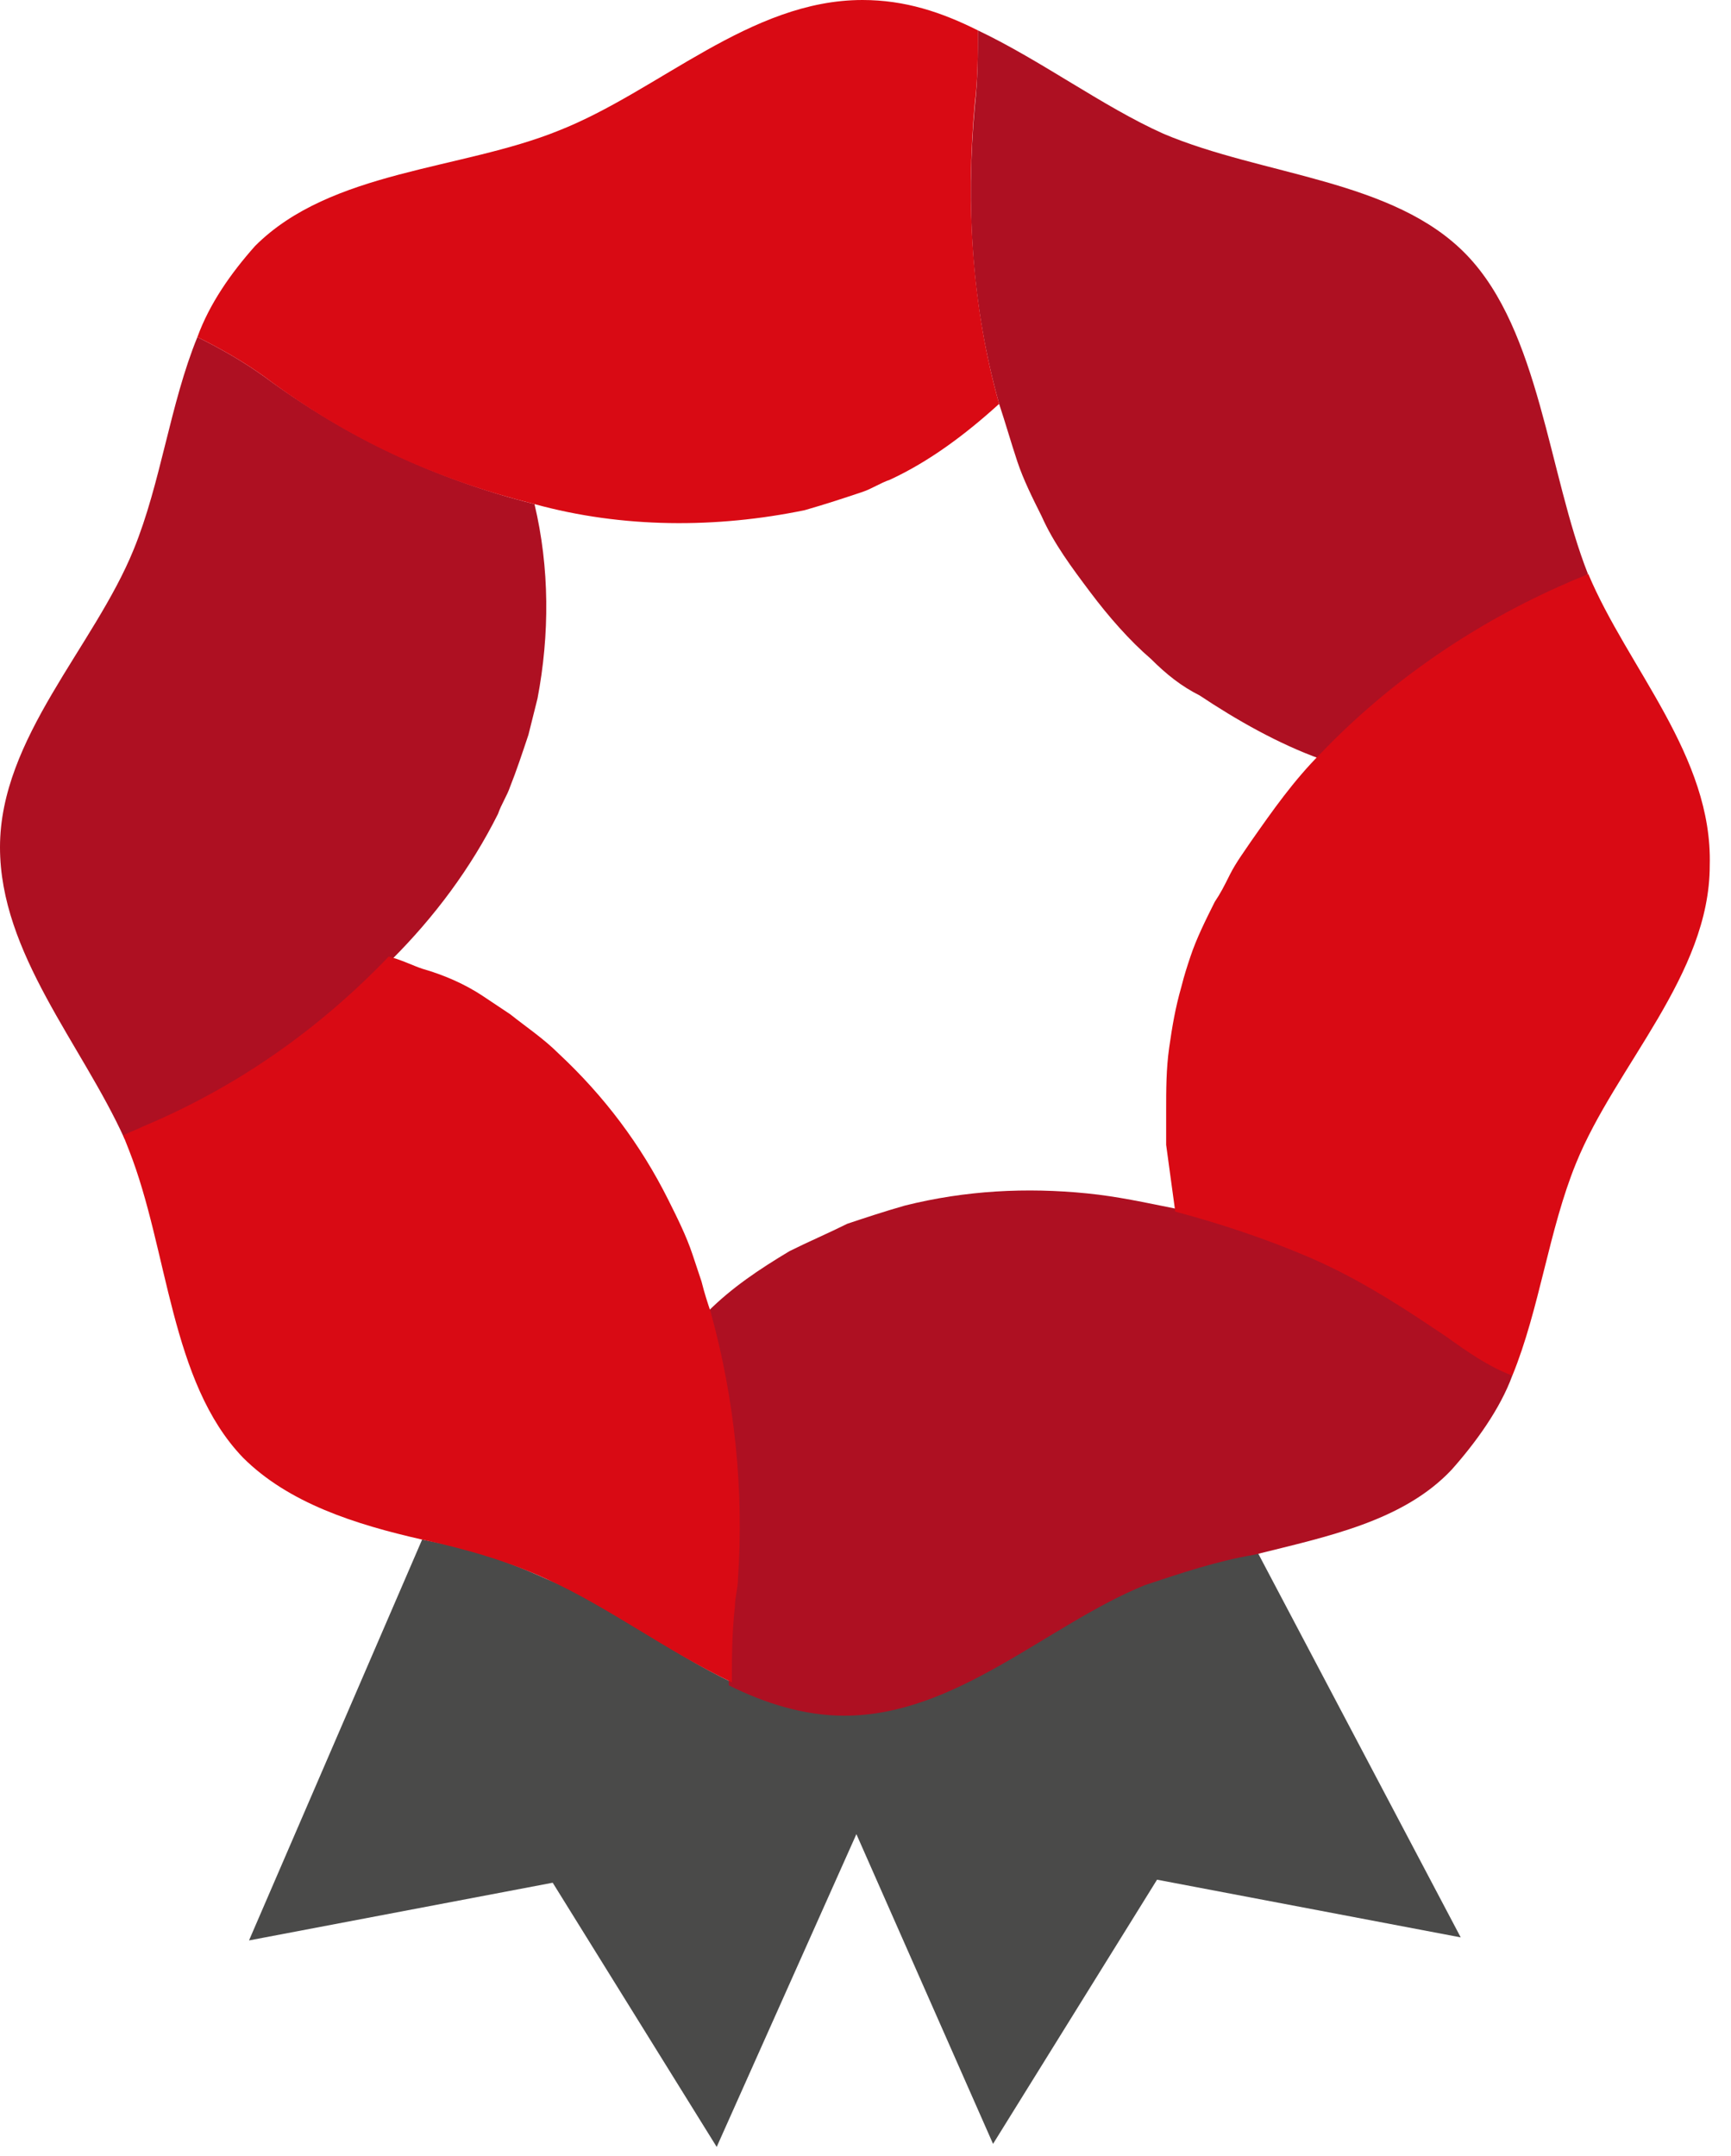<?xml version="1.0" encoding="UTF-8"?>
<svg xmlns="http://www.w3.org/2000/svg" width="57" height="71" viewBox="0 0 57 71" fill="none">
  <path d="M41.4 51.1C40.2 51.4 39 51.7 37.8 52.1C34.6 53.4 31.5 56.4 27.9 56.4C26.6 56.4 25.3 56 24.1 55.4C22 54.4 20 52.8 18 52C16.656 51.387 15.547 51.016 13.9 50.7L8.2 63.9L18.2 62L23.6 70.7L28.2 60.4L32.7 70.6L38.1 61.9L48.1 63.8L41.4 51.1Z" fill="#4A4A49"></path>
  <path d="M47 43.5C45.8 42.7 44.5 41.9 43.1 41.3C41.7 40.7 40.2 40.1 38.7 39.8C37.7 39.6 36.8 39.4 35.8 39.3C33.8 39.1 31.8 39.2 29.8 39.7C29.1 39.9 28.5 40.1 27.9 40.3C27.3 40.6 26.6 40.9 26 41.2C25 41.8 24.1 42.4 23.3 43.2C24.1 46.1 24.4 49.1 24.2 52.1C24.2 52.4 24.2 52.7 24.1 53C24 53.8 24 54.6 24 55.5C25.2 56.1 26.5 56.5 27.8 56.5C31.5 56.5 34.5 53.5 37.7 52.2C38.9 51.8 40.1 51.4 41.3 51.2C43.7 50.6 46.2 50.1 47.8 48.4C48.6 47.5 49.401 46.393 49.801 45.293C49.001 44.893 48.402 44.471 47.702 43.971L47 43.5Z" fill="#AE1022"></path>
  <path d="M8.7 12.4C8 11.9 7.3 11.5 6.5 11.1C5.6 13.3 5.3 15.9 4.4 18.1C3.1 21.3 0 24.3 0 27.9C0 31.4 2.7 34.4 4.1 37.5C4.3 37.4 4.6 37.3 4.8 37.2C7.8 35.9 10.6 34 12.9 31.6C14.3 30.2 15.5 28.6 16.4 26.8C16.5 26.5 16.7 26.2 16.8 25.9C17 25.4 17.2 24.8 17.4 24.2C17.5 23.8 17.6 23.4 17.7 23C18.1 20.9 18.1 18.7 17.6 16.6C14.4 15.8 11.4 14.4 8.7 12.4Z" fill="#AE1022"></path>
  <path d="M48.3 8.4C50.7 10.9 50.989 15.6 52.289 18.9L51.5 19.5C48.4 20.8 45.8 22.6 43.5 25C42.1 24.5 40.7 23.7 39.5 22.9C38.9 22.6 38.4 22.2 37.9 21.7C37.2 21.1 36.5 20.3 35.9 19.5C35.3 18.7 34.7 17.9 34.3 17C34 16.4 33.7 15.8 33.5 15.2C33.3 14.6 33.1 13.9 32.9 13.3C32 10.1 31.8 6.8 32.1 3.5C32.2 2.6 32.2 1.8 32.2 1V1C34.3 2 36.3 3.5 38.3 4.4C41.6 5.8 45.9 5.9 48.3 8.4Z" fill="#AE1022"></path>
  <path d="M52.3 18.9C52.1 19 51.8 19.1 51.6 19.2C48.6 20.5 45.8 22.4 43.5 24.8C42.6 25.7 41.9 26.7 41.2 27.7C41 28 40.7 28.4 40.5 28.8C40.3 29.2 40.2 29.4 40 29.7C39.7 30.3 39.4 30.9 39.2 31.5C39.1 31.8 39 32.1 38.9 32.5C38.7 33.2 38.6 33.8 38.5 34.5C38.4 35.2 38.4 35.9 38.4 36.6V37.7C38.5 38.4 38.6 39.2 38.7 39.9C40.2 40.3 41.7 40.8 43.1 41.4C44.5 42 45.8 42.8 47 43.6L47.6 44C48.3 44.5 49 45 49.8 45.3C50.7 43.1 51 40.5 51.9 38.3C53.2 35.1 56.3 32.1 56.3 28.5C56.4 24.9 53.6 22 52.3 18.9Z" fill="#D90A14"></path>
  <path d="M23.4 43.2C23.3 42.9 23.2 42.6 23.1 42.2C23 41.9 22.9 41.6 22.8 41.3C22.6 40.7 22.3 40.1 22 39.5C21.1 37.7 19.9 36.1 18.4 34.7C17.9 34.2 17.3 33.8 16.8 33.4C16.5 33.2 16.2 33 15.9 32.8C15.3 32.4 14.6 32.1 13.9 31.9C13.6 31.8 13.2 31.6 12.8 31.5C10.5 33.9 7.8 35.8 4.7 37.1C4.5 37.2 4.255 37.287 4.055 37.387C4.055 37.387 4.164 37.662 4.246 37.871C5.546 41.171 5.6 45.5 8 48C9.5 49.5 11.7 50.2 13.9 50.7C15.3 51 16.7 51.4 18 52C20 52.9 22 54.4 24.1 55.4C24.1 54.6 24.1 53.8 24.2 52.9C24.2 52.6 24.3 52.3 24.3 52C24.5 49.1 24.2 46.1 23.4 43.2Z" fill="#D90A14"></path>
  <path d="M32.1 3.4C32.2 2.6 32.2 1.8 32.2 1C31 0.4 29.8 0 28.4 0C24.7 0 21.7 3 18.4 4.3C15.2 5.6 10.9 5.6 8.4 8.1C7.6 9 6.9 10 6.5 11.1C7.3 11.5 8 11.9 8.7 12.4C11.5 14.5 14.4 15.8 17.6 16.6C20.5 17.4 23.6 17.4 26.5 16.8C27.2 16.6 27.8 16.4 28.4 16.2C28.7 16.1 29 15.9 29.3 15.8C30.6 15.2 31.8 14.3 32.9 13.3C32 10.1 31.8 6.7 32.1 3.4Z" fill="#D90A14"></path>
</svg>
